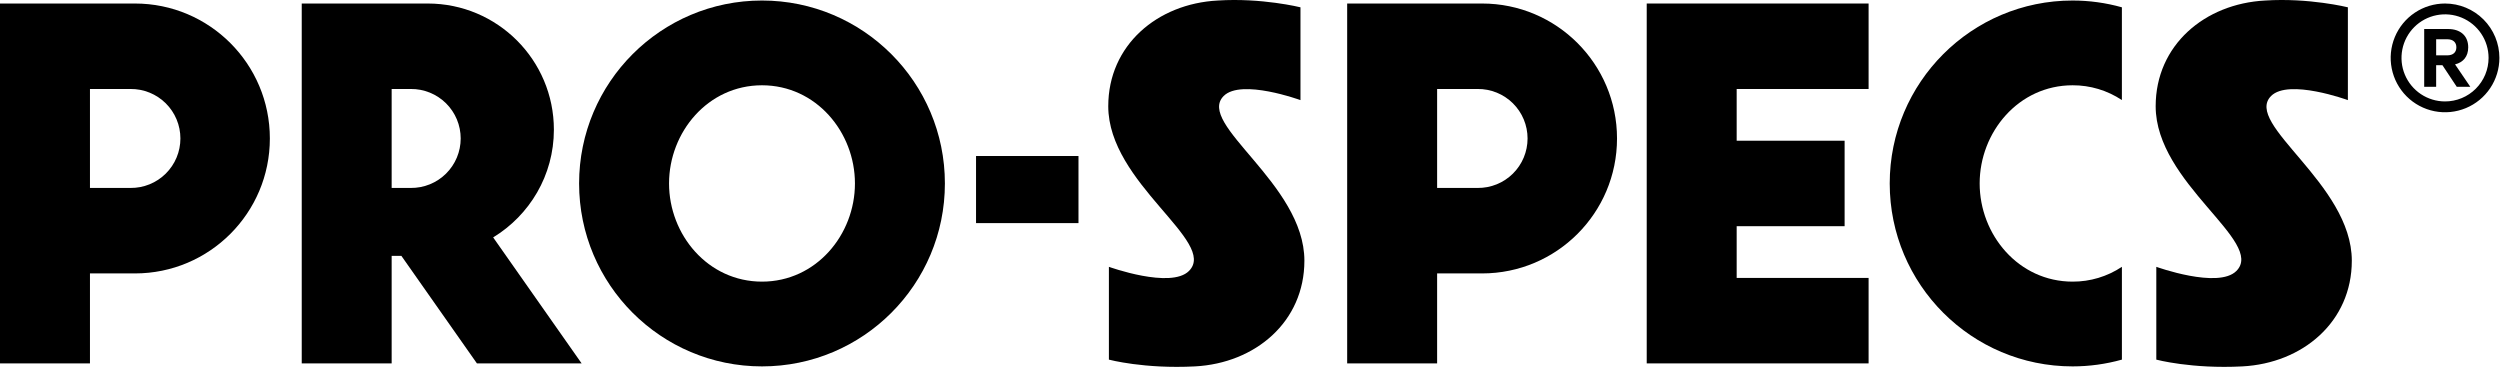 <svg xmlns="http://www.w3.org/2000/svg" fill="none" viewBox="0 0 3079 452" height="452" width="3079">
<path fill="black" d="M166.188 4.335H0V447.556H110.794V336.749H166.188C257.961 336.749 332.358 262.336 332.358 170.542C332.358 78.749 257.961 4.335 166.188 4.335ZM160.644 231.488H110.794V109.591H160.644C168.697 109.51 176.687 111.026 184.15 114.052C191.614 117.078 198.403 121.554 204.127 127.221C209.85 132.888 214.393 139.634 217.494 147.068C220.594 154.503 222.191 162.478 222.191 170.533C222.191 178.588 220.594 186.564 217.494 193.998C214.393 201.432 209.85 208.178 204.127 213.845C198.403 219.512 191.614 223.988 184.15 227.014C176.687 230.04 168.697 231.557 160.644 231.475V231.488Z"></path>
<path fill="black" d="M2028.1 4.335V447.556H2301.36V342.294H2138.88V278.58H2271.82V173.312H2138.88V109.603H2301.36V4.335H2028.1Z"></path>
<path fill="black" d="M1825.35 4.335H1659.17V447.556H1769.96V336.749H1825.35C1917.12 336.749 1991.52 262.336 1991.52 170.542C1991.52 78.749 1917.12 4.335 1825.35 4.335ZM1819.81 231.488H1769.96V109.591H1819.81C1827.86 109.51 1835.85 111.026 1843.31 114.052C1850.78 117.078 1857.57 121.554 1863.29 127.221C1869.01 132.888 1873.56 139.634 1876.66 147.068C1879.76 154.503 1881.35 162.478 1881.35 170.533C1881.35 178.588 1879.76 186.564 1876.66 193.998C1873.56 201.432 1869.01 208.178 1863.29 213.845C1857.57 219.512 1850.78 223.988 1843.31 227.014C1835.85 230.04 1827.86 231.557 1819.81 231.475V231.488Z"></path>
<path fill="black" d="M938.476 0.641C814.068 0.641 713.219 101.513 713.219 225.949C713.219 350.386 814.068 451.251 938.476 451.251C1062.88 451.251 1163.73 350.379 1163.73 225.949C1163.73 101.519 1062.88 0.641 938.476 0.641ZM938.476 346.859C871.814 346.859 824 289.111 824 225.949C824 162.787 871.802 105.034 938.476 105.034C1005.15 105.034 1052.95 162.781 1052.95 225.949C1052.95 289.117 1005.12 346.859 938.476 346.859Z"></path>
<path fill="black" d="M2327.38 225.949C2327.38 350.379 2428.23 451.251 2552.63 451.251C2573.15 451.247 2593.58 448.439 2613.34 442.905V328.615C2595.36 340.59 2574.23 346.94 2552.63 346.858C2485.98 346.858 2438.15 289.111 2438.15 225.949C2438.15 162.787 2485.96 105.033 2552.63 105.033C2574.22 104.947 2595.35 111.289 2613.32 123.252V8.999C2593.56 3.46 2573.13 0.65 2552.61 0.647C2428.21 0.641 2327.38 101.519 2327.38 225.949Z"></path>
<path fill="black" d="M2797.08 118.203C2818.67 96.613 2891.65 123.308 2891.65 123.308V8.999C2891.65 8.999 2843.85 -2.855 2789.71 0.647C2715.37 4.547 2654.92 55.582 2654.92 130.84C2654.92 225.955 2790.25 297.779 2754.32 333.726C2731.92 356.135 2655.71 328.621 2655.71 328.621V442.912C2655.71 442.912 2699.08 454.542 2761.68 451.257C2836.03 447.364 2896.49 396.323 2896.49 321.065C2896.49 225.98 2762.56 152.734 2797.08 118.203Z"></path>
<path fill="black" d="M1507.1 118.203C1528.68 96.613 1601.66 123.308 1601.66 123.308V8.999C1601.66 8.999 1553.86 -2.855 1499.73 0.647C1425.38 4.547 1364.93 55.582 1364.93 130.84C1364.93 225.955 1500.26 297.779 1464.33 333.726C1441.93 356.135 1365.72 328.621 1365.72 328.621V442.912C1365.72 442.912 1409.09 454.542 1471.7 451.257C1546.04 447.364 1606.49 396.323 1606.49 321.065C1606.49 225.98 1472.57 152.734 1507.1 118.203Z"></path>
<path fill="black" d="M3011.31 4.335C2998.07 4.335 2985.12 8.263 2974.11 15.621C2963.11 22.979 2954.52 33.437 2949.46 45.672C2944.39 57.908 2943.06 71.372 2945.65 84.361C2948.23 97.351 2954.61 109.282 2963.97 118.647C2973.33 128.012 2985.26 134.389 2998.25 136.973C3011.23 139.557 3024.7 138.231 3036.93 133.163C3049.16 128.094 3059.62 119.512 3066.97 108.5C3074.33 97.488 3078.26 84.541 3078.26 71.298C3078.26 53.538 3071.2 36.506 3058.65 23.948C3046.09 11.39 3029.06 4.335 3011.31 4.335ZM3011.31 124.928C3000.7 124.928 2990.34 121.783 2981.52 115.89C2972.7 109.997 2965.83 101.621 2961.77 91.821C2957.71 82.021 2956.65 71.238 2958.72 60.835C2960.79 50.431 2965.9 40.876 2973.39 33.375C2980.89 25.875 2990.45 20.767 3000.85 18.698C3011.25 16.628 3022.03 17.69 3031.83 21.749C3041.62 25.809 3050 32.683 3055.89 41.502C3061.78 50.322 3064.93 60.691 3064.93 71.298C3064.93 78.341 3063.54 85.314 3060.85 91.821C3058.15 98.328 3054.2 104.24 3049.22 109.22C3044.24 114.2 3038.33 118.151 3031.83 120.846C3025.32 123.541 3018.35 124.928 3011.31 124.928Z"></path>
<path fill="black" d="M3039.86 58.314C3039.86 43.716 3029.9 35.724 3014.95 35.724H2985.64V106.871H3000.36V80.339H3008.12L3025.72 106.871H3042.4L3023.64 79.289C3033.61 76.855 3039.86 69.671 3039.86 58.314ZM3014.03 68.168H3000.37V48.354H3014.03C3021.44 48.354 3025.26 52.291 3025.26 58.289C3025.26 64.225 3021.43 68.168 3014.03 68.168Z"></path>
<path fill="black" d="M587.376 447.556H716.323L607.378 292.383C652.157 265.118 682.166 216.008 682.166 159.719C682.166 73.906 612.637 4.335 526.817 4.335H371.617V447.556H482.362V315.122H494.349L587.376 447.556ZM505.84 109.591C513.893 109.51 521.883 111.026 529.346 114.052C536.81 117.078 543.599 121.554 549.322 127.221C555.046 132.888 559.589 139.634 562.69 147.068C565.79 154.503 567.387 162.478 567.387 170.533C567.387 178.588 565.79 186.564 562.69 193.998C559.589 201.432 555.046 208.178 549.322 213.845C543.599 219.512 536.81 223.988 529.346 227.014C521.883 230.04 513.893 231.557 505.84 231.475H482.362V109.591H505.84Z"></path>
<path fill="black" d="M1328.26 192.146H1202.09V274.78H1328.26V192.146Z"></path>
</svg>
